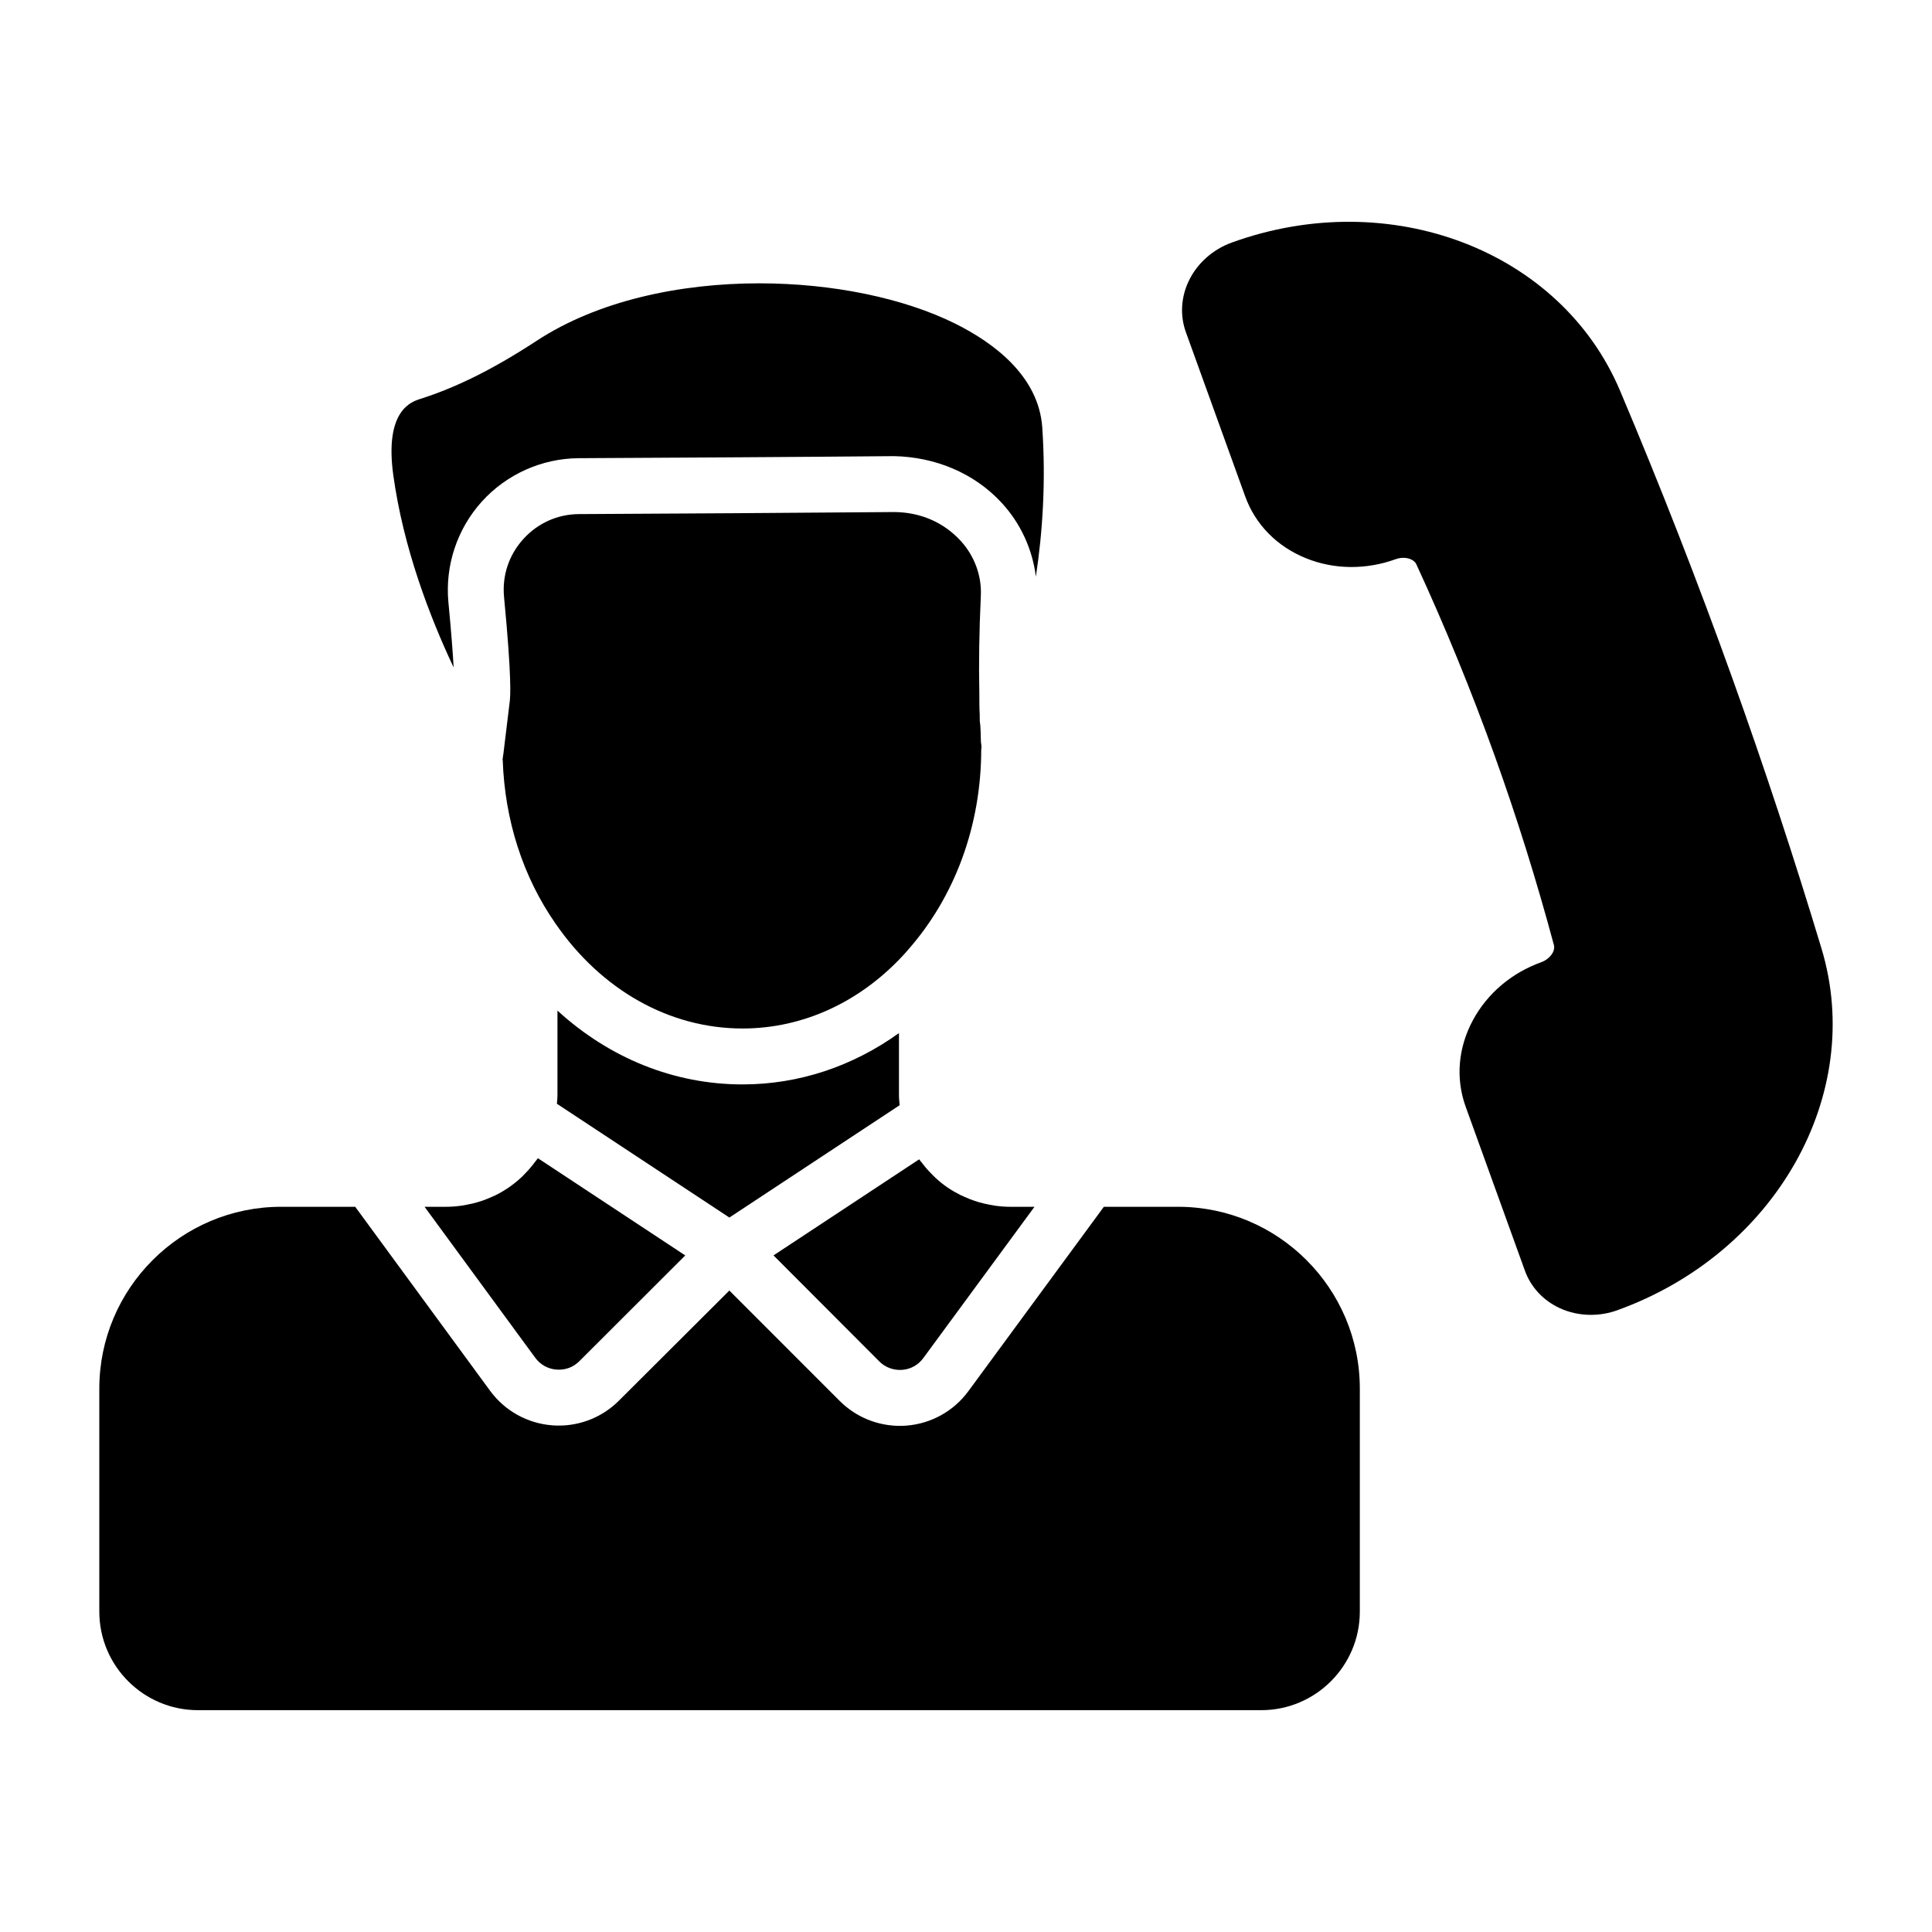 <?xml version="1.0" encoding="UTF-8"?>
<!-- Uploaded to: ICON Repo, www.svgrepo.com, Generator: ICON Repo Mixer Tools -->
<svg fill="#000000" width="800px" height="800px" version="1.1" viewBox="144 144 512 512" xmlns="http://www.w3.org/2000/svg">
 <g>
  <path d="m626.73 395.41c-7.227-23.977-15.18-48.094-23.645-71.688-9.188-25.598-19.203-51.242-29.766-76.203-15.715-37.16-60.922-54.418-102.87-39.246-5.078 1.832-9.262 5.586-11.469 10.297-2.031 4.328-2.277 9.117-0.703 13.473l15.707 43.492c2.707 7.488 8.449 13.328 16.18 16.43 7.43 2.988 15.844 3.066 23.695 0.23 2.504-0.891 4.848-0.035 5.484 1.34 7.648 16.59 14.637 33.672 20.773 50.77 5.875 16.344 11.148 33.219 15.688 50.148 0.434 1.641-1.102 3.727-3.363 4.543-7.852 2.828-14.273 8.277-18.082 15.324-3.957 7.328-4.644 15.492-1.938 22.98l15.68 43.398c1.566 4.371 4.82 7.894 9.156 9.926 2.59 1.215 5.449 1.824 8.336 1.824 2.375 0 4.769-0.406 7.055-1.238 41.957-15.148 65.711-57.23 54.082-95.801z"/>
  <path d="m277.46 343.34c-0.074 0.656-0.176 1.32-0.277 1.938 0.004 0.07 0.043 0.129 0.047 0.199 0.543 15.918 5.363 30.867 13.949 43.23 12.191 17.711 30.266 27.855 49.605 27.855 16.273 0 31.676-7.207 43.383-20.289 0.078-0.086 0.145-0.184 0.223-0.273 0.012-0.012 0.02-0.027 0.031-0.039 12.645-14.227 19.613-33.172 19.613-53.43 0-0.137 0.07-0.254 0.078-0.387-0.012-0.219-0.035-0.438-0.051-0.652v-0.086c-0.086-0.449-0.129-0.906-0.129-1.367 0-1.332-0.074-2.668-0.152-3.941-0.145-0.816-0.145-1.445-0.145-1.844v-0.898c-0.102-1.637-0.102-3.66-0.102-5.688-0.168-7.871-0.035-16.598 0.398-25.781 0.254-5.316-1.715-10.645-5.398-14.617l-0.008-0.008c-4.508-4.871-10.578-7.488-17.48-7.566-25.004 0.223-59.121 0.418-83.562 0.543-5.715 0.027-10.977 2.379-14.812 6.629-3.828 4.234-5.637 9.695-5.094 15.367 2.106 22.016 1.656 26.301 1.504 27.703l-1.594 13.117v0.008c-0.008 0.062-0.012 0.086-0.02 0.141z"/>
  <path d="m264.22 320.89c-0.211-3.734-0.613-9.219-1.383-17.242-0.934-9.723 2.293-19.465 8.848-26.719 6.562-7.258 15.938-11.453 25.723-11.504 24.434-0.121 58.52-0.316 83.512-0.543 10.801 0.219 21.156 4.391 28.492 12.328 5.035 5.434 8.211 12.363 9.102 19.609 1.773-11.68 2.676-25.047 1.699-39.504-0.926-13.734-13.031-22.547-23.023-27.523-13.668-6.801-32.574-10.707-51.973-10.707-21.121 0-42.82 4.629-58.977 15.215-11.367 7.438-21.172 12.336-30.836 15.41-2.359 0.746-9.535 3.023-7.184 20.172 2.668 19.383 9.715 37.68 16 51.008z"/>
  <path d="m274.56 461.09c-0.891 0.41-1.801 0.781-2.734 1.102-0.434 0.148-0.871 0.285-1.312 0.414-0.926 0.27-1.867 0.484-2.824 0.66-0.418 0.078-0.828 0.172-1.25 0.23-1.371 0.191-2.766 0.316-4.188 0.316h-5.738l29.34 40.02c1.352 1.836 3.356 2.953 5.637 3.125 2.375 0.16 4.434-0.621 6.047-2.234l28.059-28.023-39.051-25.766c-0.23 0.34-0.504 0.641-0.746 0.969-0.211 0.289-0.43 0.566-0.648 0.844-0.695 0.875-1.434 1.703-2.215 2.484-0.215 0.215-0.418 0.441-0.641 0.652-2.016 1.898-4.266 3.492-6.711 4.734-0.332 0.176-0.68 0.316-1.023 0.473z"/>
  <path d="m383.08 507.03c2.273-0.18 4.262-1.289 5.606-3.125l29.461-40.09-6.523-0.004c-1.391 0-2.754-0.121-4.098-0.312-0.418-0.059-0.824-0.152-1.234-0.23-0.934-0.172-1.855-0.379-2.758-0.637-0.441-0.129-0.879-0.266-1.312-0.414-0.891-0.301-1.758-0.652-2.609-1.035-0.367-0.168-0.742-0.316-1.105-0.5-1.137-0.57-2.238-1.199-3.289-1.914-0.043-0.031-0.09-0.051-0.133-0.082-1.109-0.762-2.152-1.613-3.148-2.523-0.254-0.23-0.484-0.484-0.73-0.727-0.719-0.703-1.41-1.441-2.059-2.223-0.27-0.324-0.527-0.656-0.781-0.992-0.254-0.336-0.539-0.641-0.781-0.988l-38.602 25.461 28.086 28.145c1.598 1.59 3.797 2.34 6.012 2.191z"/>
  <path d="m456.18 463.81h-19.645l-35.902 48.859c-3.879 5.289-9.855 8.617-16.395 9.133-0.594 0.043-1.18 0.066-1.766 0.066-5.926 0-11.629-2.328-15.867-6.535l-29.32-29.324-29.273 29.188c-4.246 4.246-9.969 6.598-15.926 6.598-0.578 0-1.152-0.023-1.73-0.066-6.562-0.5-12.559-3.836-16.461-9.137l-35.758-48.781h-19.629c-26.566 0-48.188 21.617-48.188 48.188v59.09c0 14.406 11.723 26.125 26.133 26.125h281.79c14.406 0 26.125-11.723 26.125-26.125v-59.09c0.004-26.566-21.617-48.188-48.184-48.188z"/>
  <path d="m382.42 436.89c-0.078-0.852-0.184-1.695-0.184-2.562v-16.547c-12.273 8.816-26.535 13.602-41.457 13.602-18.141 0-35.285-6.973-49.047-19.562v22.508c0 0.742-0.09 1.453-0.152 2.176l45.711 30.156z"/>
 </g>
</svg>